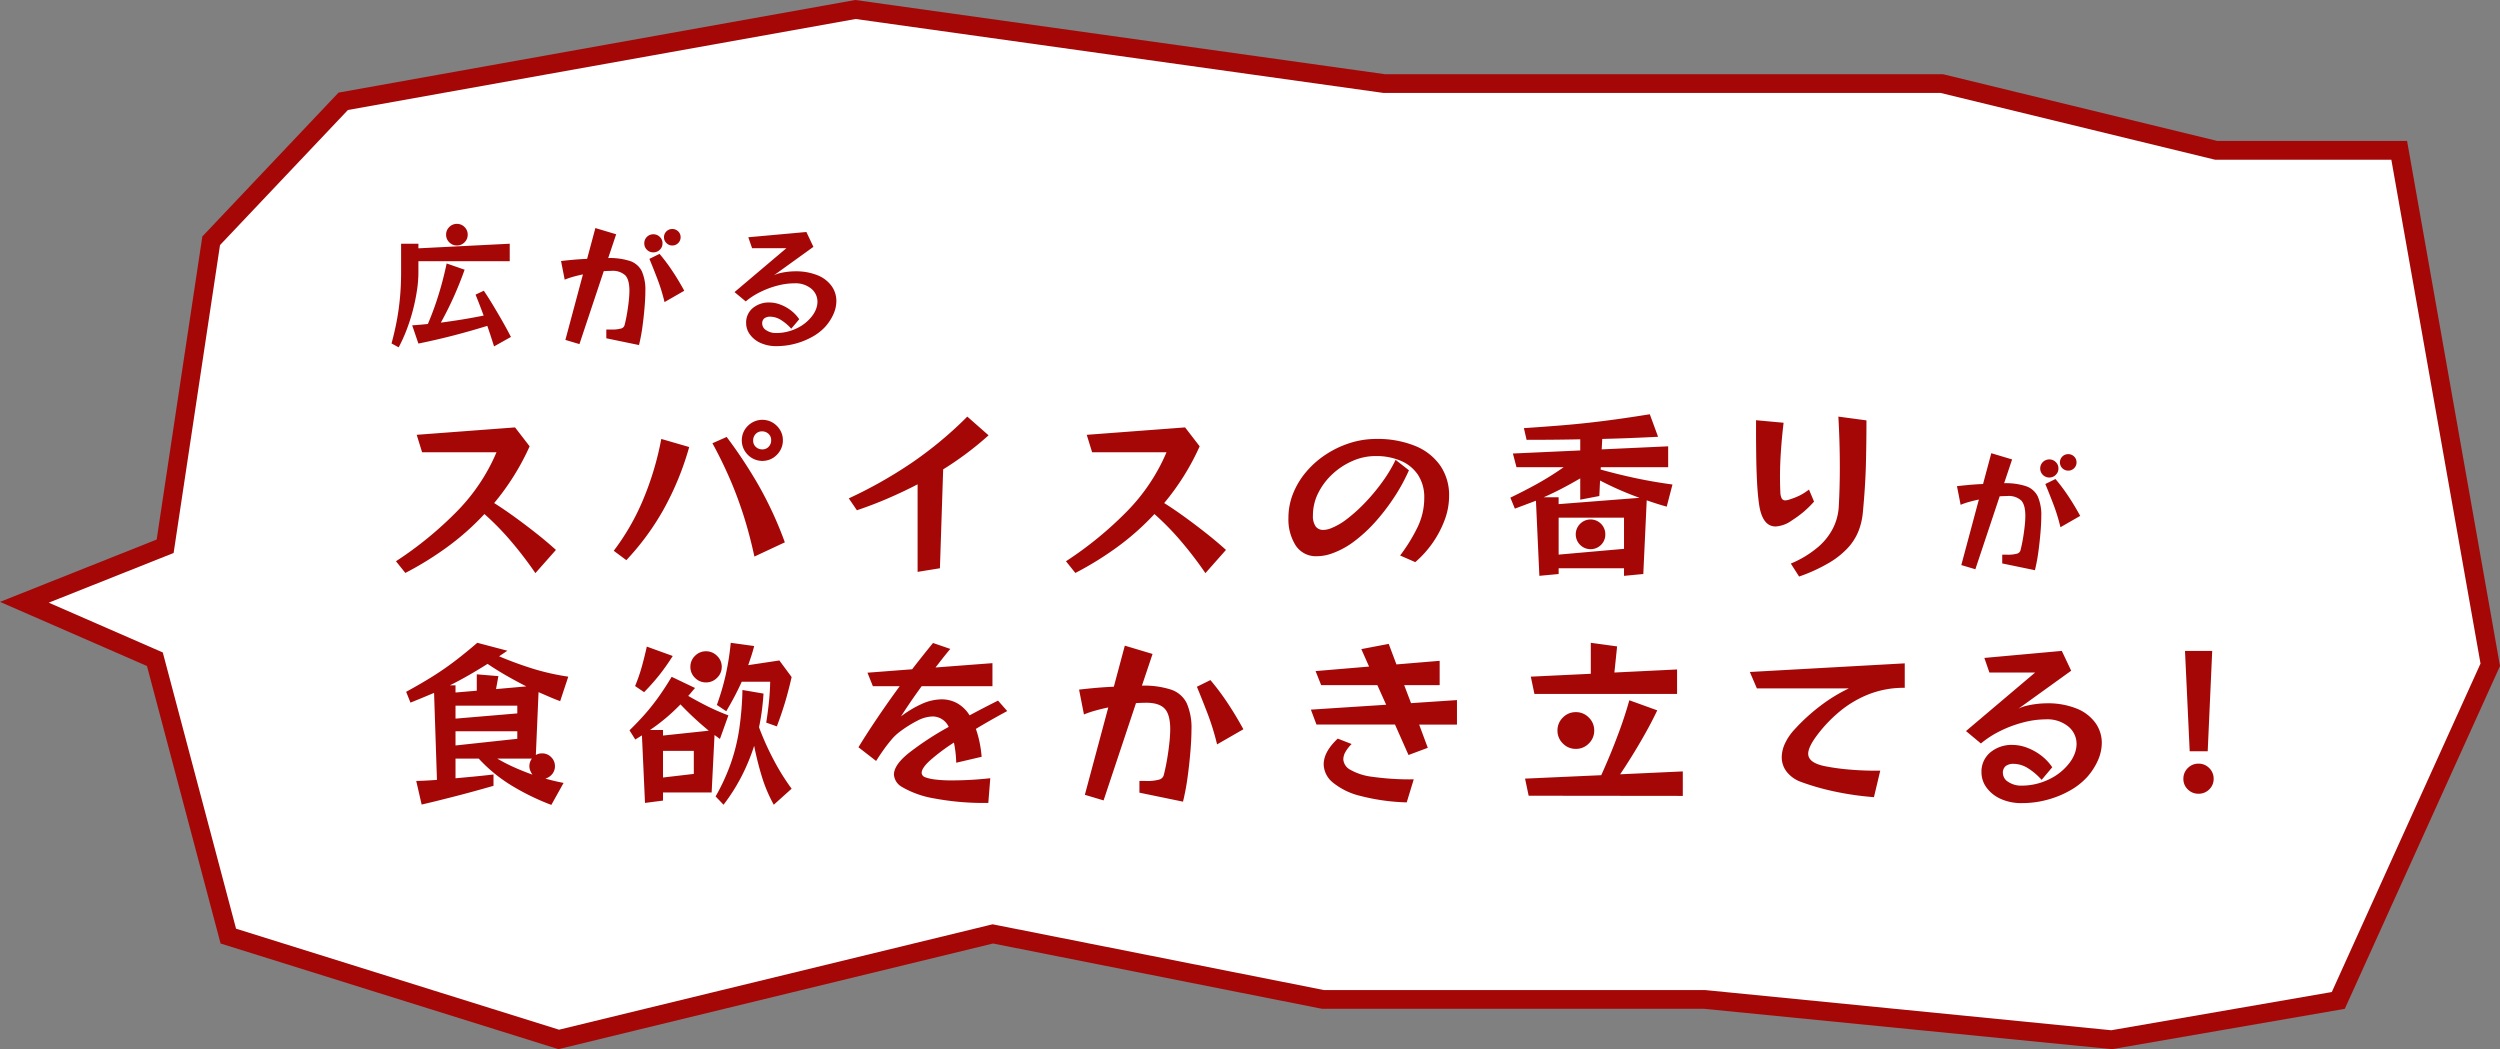 <svg height="279.596" viewBox="0 0 666.232 279.596" width="666.232" xmlns="http://www.w3.org/2000/svg"><rect x="0" y="0" width="666.232" height="279.596" fill="#808080" stroke="none"/><g fill="#fff" transform="matrix(-1 0 0 -1 640.172 260.393)"><path d="m412.205 257.862-140.772-19.72-.173-.024h-.174-148.385l-72.832-17.719-.291-.071h-.3-48.476l-24.266-137.101 40.497-89.443 60.405-10.467 108.352 10.717.123.012h.123 101.57l87.448 17.358.541.107.536-.13 115.144-27.992 88.053 27.537 19.262 72.615.31 1.167 1.107.483 33.67 14.695-36.18 14.399-1.334.531-.214 1.419-12.052 79.989-35.19 37.171z"/><path d="m77.53-14.16-58.765 10.182-39.632 87.532 23.766 134.275h46.38.599l.583.142 72.541 17.648h148.085.349l.345.048 140.377 19.664 135.3-24.25 34.085-36.003 11.935-79.213.428-2.839 2.668-1.062 30.611-12.183-28.176-12.297-2.214-.966-.619-2.334-18.909-71.282-86.075-26.918-114.469 27.828-1.072.261-1.082-.215-87.207-17.31h-101.324-.247l-.246-.024zm-.184-5.043 108.69 10.751h101.816l87.689 17.405 115.818-28.156 90.032 28.156 19.616 73.948 39.164 17.093-41.75 16.616-12.169 80.765-36.294 38.337-137.705 24.681-141.167-19.775h-148.685l-73.123-17.79h-50.573l-24.766-139.927 41.363-91.354z" fill="#a50707"/></g><g fill="#a50707"><path d="m22.14-27.36a2.773 2.773 0 0 1 -.846 2.034 2.773 2.773 0 0 1 -2.034.846 2.773 2.773 0 0 1 -2.034-.846 2.773 2.773 0 0 1 -.846-2.034 2.773 2.773 0 0 1 .846-2.034 2.773 2.773 0 0 1 2.034-.846 2.773 2.773 0 0 1 2.034.846 2.773 2.773 0 0 1 .846 2.034zm-13.14 7.06v2.988a32.615 32.615 0 0 1 -.378 4.752 51 51 0 0 1 -1.062 5.216 48.855 48.855 0 0 1 -1.66 5.22 41.813 41.813 0 0 1 -2.16 4.788l-1.904-1.044q.864-3.168 1.422-6.174t.842-6.174q.288-3.168.288-6.768v-7.452h4.612v1.224l24.336-1.224v4.648zm20.16 22.712q-.432-1.368-.882-2.754t-.918-2.718q-4.788 1.476-9.27 2.628t-9.09 2.088l-1.656-4.856q1.08-.072 2.124-.162t2.052-.2a78.851 78.851 0 0 0 2.826-7.7q1.278-4.1 2.178-8.424l4.788 1.656q-1.224 3.486-2.812 7.05t-3.524 7.056q2.772-.36 5.544-.81t5.868-1.066q-.576-1.548-1.116-2.952t-1.044-2.628l2.2-1.044q1.08 1.584 2.3 3.6t2.5 4.248q1.28 2.236 2.432 4.468zm29.916-2.16v-2.34h1.152a9.041 9.041 0 0 0 2.862-.288 1.287 1.287 0 0 0 .846-.864q.4-1.548.684-3.258t.45-3.276a26.4 26.4 0 0 0 .162-2.646q0-2.952-1.116-4.122a4.9 4.9 0 0 0 -3.672-1.17q-.468 0-.99.018t-1.062.054l-6.48 19.44-3.744-1.116 4.68-17.46q-1.4.288-2.664.648a19.272 19.272 0 0 0 -2.2.756l-.972-4.968q1.512-.18 3.33-.342t3.618-.234l2.2-8.208 5.54 1.656-2.12 6.336a17.437 17.437 0 0 1 5.814.792 5.4 5.4 0 0 1 3.132 2.7 12.228 12.228 0 0 1 .954 5.364q0 1.692-.2 4.158t-.556 5.148a47.442 47.442 0 0 1 -.936 5.022zm19.8-26.928a2.113 2.113 0 0 1 -.648 1.548 2.155 2.155 0 0 1 -1.584.648 2.113 2.113 0 0 1 -1.548-.648 2.113 2.113 0 0 1 -.648-1.548 2.1 2.1 0 0 1 .648-1.566 2.143 2.143 0 0 1 1.548-.63 2.186 2.186 0 0 1 1.584.63 2.1 2.1 0 0 1 .648 1.566zm-4.824 1.62a2.3 2.3 0 0 1 -.72 1.71 2.387 2.387 0 0 1 -1.728.7 2.327 2.327 0 0 1 -1.71-.7 2.327 2.327 0 0 1 -.7-1.71 2.327 2.327 0 0 1 .7-1.71 2.327 2.327 0 0 1 1.71-.7 2.387 2.387 0 0 1 1.728.7 2.3 2.3 0 0 1 .72 1.71zm.54 15.66a49.8 49.8 0 0 0 -1.89-6.138q-1.102-2.866-2.142-5.382l2.7-1.332a47.893 47.893 0 0 1 3.366 4.482q1.674 2.5 3.222 5.346zm33.768 7.096a12.487 12.487 0 0 0 -2.754-2.34 5.465 5.465 0 0 0 -2.862-.864 2.521 2.521 0 0 0 -1.548.432 1.685 1.685 0 0 0 -.576 1.44 2.108 2.108 0 0 0 1.08 1.742 4.611 4.611 0 0 0 2.664.738 12.5 12.5 0 0 0 5.328-1.188 11.112 11.112 0 0 0 4.176-3.276 7.247 7.247 0 0 0 1.116-1.962 5.529 5.529 0 0 0 .36-1.89 4.485 4.485 0 0 0 -1.638-3.492 6.609 6.609 0 0 0 -4.518-1.44 18.062 18.062 0 0 0 -4.5.612 23.5 23.5 0 0 0 -4.59 1.71 19.014 19.014 0 0 0 -3.87 2.5l-2.988-2.482 13.824-11.7h-9.144l-1.008-2.916 15.48-1.4 1.872 3.96-10.548 7.6a7.369 7.369 0 0 1 1.782-.63 17.425 17.425 0 0 1 2.052-.342 16.858 16.858 0 0 1 1.71-.108 15.428 15.428 0 0 1 6.174 1.08 8.493 8.493 0 0 1 3.708 2.88 6.823 6.823 0 0 1 1.242 3.96 8.707 8.707 0 0 1 -.738 3.4 12.926 12.926 0 0 1 -2.214 3.438 13.651 13.651 0 0 1 -3.366 2.638 19.286 19.286 0 0 1 -4.518 1.854 19.167 19.167 0 0 1 -5.112.684 9.934 9.934 0 0 1 -4.3-.864 7.033 7.033 0 0 1 -2.81-2.266 5.147 5.147 0 0 1 -.99-3.024 4.987 4.987 0 0 1 1.746-3.96 6.654 6.654 0 0 1 4.518-1.512 8.2 8.2 0 0 1 2.7.5 10.979 10.979 0 0 1 2.808 1.494 9.9 9.9 0 0 1 2.376 2.466zm-68.184 65.132a99.656 99.656 0 0 0 -6.576-8.592 70.949 70.949 0 0 0 -7.008-7.152 69.284 69.284 0 0 1 -9.7 8.64 86.11 86.11 0 0 1 -11.372 7.056l-2.5-3.12a96.453 96.453 0 0 0 16.492-13.536 50.526 50.526 0 0 0 10.3-15.5h-19.828l-1.44-4.656 26.208-1.972 3.888 5.04a65.261 65.261 0 0 1 -9.456 15.12q2.592 1.632 5.448 3.7t5.688 4.3q2.832 2.232 5.328 4.488zm65.952-35.376a5.245 5.245 0 0 1 -.744 2.736 5.722 5.722 0 0 1 -1.968 1.992 5.447 5.447 0 0 1 -5.5 0 5.656 5.656 0 0 1 -1.992-1.992 5.447 5.447 0 0 1 0-5.5 5.722 5.722 0 0 1 1.992-1.968 5.447 5.447 0 0 1 5.5 0 5.79 5.79 0 0 1 1.968 1.968 5.208 5.208 0 0 1 .744 2.764zm-3.12 0a2.239 2.239 0 0 0 -.72-1.752 2.433 2.433 0 0 0 -1.68-.648 2.239 2.239 0 0 0 -1.752.72 2.433 2.433 0 0 0 -.648 1.68 2.239 2.239 0 0 0 .72 1.752 2.433 2.433 0 0 0 1.68.648 2.239 2.239 0 0 0 1.752-.72 2.433 2.433 0 0 0 .648-1.68zm-4.464 30.96q-1.3-6-2.952-11.136t-3.7-9.816q-2.04-4.68-4.536-9.24l3.792-1.68a125.827 125.827 0 0 1 8.52 12.912 99.728 99.728 0 0 1 6.984 15.168zm-37.488-1.536a62.289 62.289 0 0 0 7.844-13.656 79.573 79.573 0 0 0 4.824-16.152l7.44 2.16a77.112 77.112 0 0 1 -7.032 16.992 68.648 68.648 0 0 1 -9.72 13.152zm80.976 5.62v-23.332q-3.792 1.968-7.848 3.72t-8.328 3.192l-2.16-3.168a118.606 118.606 0 0 0 16.92-9.576 102.93 102.93 0 0 0 14.664-12.216l5.664 4.992a86.447 86.447 0 0 1 -12.1 9.072l-.864 26.352zm76.7.336a99.656 99.656 0 0 0 -6.576-8.592 70.95 70.95 0 0 0 -7.008-7.152 69.283 69.283 0 0 1 -9.7 8.64 86.11 86.11 0 0 1 -11.376 7.056l-2.5-3.12a96.452 96.452 0 0 0 16.488-13.536 50.526 50.526 0 0 0 10.3-15.5h-19.816l-1.44-4.656 26.208-1.976 3.888 5.04a65.261 65.261 0 0 1 -9.456 15.12q2.592 1.632 5.448 3.7t5.688 4.3q2.832 2.232 5.328 4.488zm51.888-4.7a45.173 45.173 0 0 0 4.56-7.368 17.824 17.824 0 0 0 1.872-7.944 10.873 10.873 0 0 0 -1.632-6.12 10.335 10.335 0 0 0 -4.536-3.768 16.669 16.669 0 0 0 -6.84-1.3 15.127 15.127 0 0 0 -6.1 1.3 18.879 18.879 0 0 0 -5.352 3.5 17.555 17.555 0 0 0 -3.792 5.04 13.139 13.139 0 0 0 -1.416 5.952 4.855 4.855 0 0 0 .72 2.952 2.4 2.4 0 0 0 2.016.936 5.524 5.524 0 0 0 1.824-.336 17.361 17.361 0 0 0 4.632-2.664 42.134 42.134 0 0 0 4.944-4.512 51.308 51.308 0 0 0 4.536-5.52 37.565 37.565 0 0 0 3.36-5.64l3.552 2.784a48.346 48.346 0 0 1 -3.672 6.792 55.215 55.215 0 0 1 -4.992 6.624 38.99 38.99 0 0 1 -5.856 5.472 21.9 21.9 0 0 1 -6.312 3.384 11.808 11.808 0 0 1 -3.648.624 6.415 6.415 0 0 1 -5.712-2.88 12.982 12.982 0 0 1 -1.92-7.344 17.309 17.309 0 0 1 1.272-6.552 20.954 20.954 0 0 1 3.528-5.784 24.367 24.367 0 0 1 5.232-4.584 25.956 25.956 0 0 1 6.384-3.024 22.754 22.754 0 0 1 6.912-1.08 26.641 26.641 0 0 1 10.416 1.848 15.018 15.018 0 0 1 6.72 5.256 13.926 13.926 0 0 1 2.352 8.112 18.294 18.294 0 0 1 -1.176 6.36 27.545 27.545 0 0 1 -7.84 11.248zm59.664 5.424v-2.024h-17.42v1.536l-5.136.48-.912-20.016-5.616 2.112-1.2-2.928q3.792-1.824 7.176-3.7a80.375 80.375 0 0 0 7.032-4.416h-12.576l-.96-3.648 17.952-.816v-2.972q-6.768.144-14.3.144l-.72-3.12q5.04-.336 9.264-.672t8.088-.768q3.864-.432 7.8-.984t8.4-1.272l2.208 6q-3.7.192-7.368.336t-7.512.24l-.144 2.784 17.712-.816v5.568h-17.952l-.048.624q4.848 1.344 9.5 2.328t9.648 1.656l-1.536 5.9q-1.392-.384-2.736-.816t-2.592-.864l-.912 19.632zm-11.664-20.3v-5.676q-2.64 1.536-4.992 2.76t-4.752 2.28h3.984v1.824l21.552-1.68q-2.64-.96-5.184-2.064t-5.328-2.544l-.192 4.128zm11.664 4.8h-17.42v9.84l17.424-1.536zm-4.984 4.452a3.834 3.834 0 0 1 -1.128 2.784 3.954 3.954 0 0 1 -5.592-5.592 3.924 3.924 0 0 1 6.72 2.808zm49.44 7.776a27.247 27.247 0 0 0 7.44-4.56 16.253 16.253 0 0 0 3.96-5.184 14.675 14.675 0 0 0 1.368-5.28q.288-5.136.288-10.56 0-3.456-.1-6.912t-.288-6.672l7.488 1.008q0 5.76-.144 11.568t-.816 12.96a18.263 18.263 0 0 1 -1.152 4.944 14.582 14.582 0 0 1 -2.808 4.464 22.246 22.246 0 0 1 -5.064 4.032 44.786 44.786 0 0 1 -7.968 3.648zm6.192-16.512a30.387 30.387 0 0 1 -2.736 2.688 31.34 31.34 0 0 1 -3.216 2.352 8.22 8.22 0 0 1 -4.28 1.584q-3.552 0-4.416-5.856-.384-2.736-.552-6.072t-.216-6.96q-.048-3.624-.048-7.128v-2.3l7.344.672q-.48 4.032-.72 7.656t-.24 6.744q0 1.056.024 2.064t.072 1.968a3.876 3.876 0 0 0 .36 1.728 1.018 1.018 0 0 0 .936.528 3.828 3.828 0 0 0 1.3-.288 17.894 17.894 0 0 0 2.736-1.1 16.332 16.332 0 0 0 2.3-1.488zm50.148 16.476v-2.34h1.152a9.042 9.042 0 0 0 2.862-.288 1.287 1.287 0 0 0 .846-.864q.4-1.548.684-3.258t.45-3.276a26.4 26.4 0 0 0 .162-2.646q0-2.952-1.116-4.122a4.9 4.9 0 0 0 -3.672-1.17q-.468 0-.99.018t-1.062.054l-6.48 19.44-3.744-1.116 4.68-17.46q-1.4.288-2.664.648a19.273 19.273 0 0 0 -2.2.756l-.972-4.968q1.512-.18 3.33-.342t3.618-.234l2.2-8.208 5.544 1.656-2.124 6.336a17.437 17.437 0 0 1 5.814.792 5.4 5.4 0 0 1 3.132 2.7 12.228 12.228 0 0 1 .954 5.364q0 1.692-.2 4.158t-.558 5.148a47.446 47.446 0 0 1 -.936 5.022zm19.8-26.928a2.113 2.113 0 0 1 -.648 1.548 2.155 2.155 0 0 1 -1.584.648 2.2 2.2 0 0 1 -1.548-3.762 2.143 2.143 0 0 1 1.548-.63 2.187 2.187 0 0 1 1.584.63 2.1 2.1 0 0 1 .644 1.566zm-4.824 1.62a2.3 2.3 0 0 1 -.72 1.71 2.387 2.387 0 0 1 -1.728.7 2.412 2.412 0 1 1 0-4.824 2.387 2.387 0 0 1 1.728.7 2.3 2.3 0 0 1 .716 1.714zm.54 15.66a49.8 49.8 0 0 0 -1.89-6.138q-1.1-2.862-2.142-5.382l2.7-1.332a47.887 47.887 0 0 1 3.366 4.482q1.674 2.5 3.222 5.346z" transform="translate(102.503 89.901)"/><path d="m-210.912 3.6a63.353 63.353 0 0 1 -10.752-5.256 40.55 40.55 0 0 1 -8.592-7.08h-6.192v5.236q2.16-.192 4.7-.432t5.424-.576v3.024q-5.9 1.68-10.2 2.784t-6.624 1.656l-2.328.552-1.44-6.288 1.44-.048q1.44-.048 4.08-.24l-.768-23.184q-1.488.624-3.048 1.272t-3.24 1.32l-1.152-2.88q3.792-2.064 6.912-4.008t6.024-4.152q2.9-2.208 6.024-4.9l8.016 2.112-2.204 1.488a97.488 97.488 0 0 0 9.192 3.36 63.339 63.339 0 0 0 9.24 2.064l-2.16 6.528q-1.44-.528-2.88-1.152l-2.88-1.248-.72 16.748a3.2 3.2 0 0 1 1.68-.432 3.277 3.277 0 0 1 2.4 1.008 3.277 3.277 0 0 1 1.008 2.4 3.215 3.215 0 0 1 -.72 2.088 3.672 3.672 0 0 1 -1.828 1.228q1.2.336 2.4.624t2.448.528zm-6.672-31.584q-2.544-1.3-5.112-2.76t-5.208-3.24q-2.592 1.632-5.064 3.048t-4.968 2.664h1.488v1.92l5.664-.48v-4.368l5.76.48-.624 3.456zm-2.4 5.136h-16.464v3.456l16.464-1.392zm0 6.816h-16.464v3.792l16.464-1.776zm-5.328 7.3a44.981 44.981 0 0 0 4.464 2.3q2.352 1.056 4.9 1.968a5.57 5.57 0 0 1 -.576-1.056 3.09 3.09 0 0 1 -.24-1.2 3.321 3.321 0 0 1 .672-2.016zm71.664-9.6q.432-2.688.72-5.472t.336-5.424h-7.584q-.864 1.92-1.872 3.84t-2.252 4.028l-2.5-1.68a66.409 66.409 0 0 0 2.4-8.208 71.384 71.384 0 0 0 1.3-8.352l6.24.864q-.336 1.344-.744 2.592t-.84 2.5l8.3-1.248 3.264 4.416q-.048.24-.336 1.464t-.792 3.1q-.5 1.872-1.224 4.1t-1.584 4.488zm-34.944-9.744a45.058 45.058 0 0 0 1.776-5.112q.72-2.568 1.344-5.4l6.912 2.5a58.471 58.471 0 0 1 -3.6 5.112 59.209 59.209 0 0 1 -4.032 4.536zm23.088-5.088a3.931 3.931 0 0 1 -1.248 2.9 4.047 4.047 0 0 1 -2.928 1.224 4.023 4.023 0 0 1 -2.952-1.224 3.968 3.968 0 0 1 -1.224-2.9 4.023 4.023 0 0 1 1.224-2.952 4.023 4.023 0 0 1 2.952-1.224 4.047 4.047 0 0 1 2.928 1.224 3.985 3.985 0 0 1 1.252 2.948zm-15.648 33.452v2.16l-4.8.624-.816-18-1.776 1.1-1.536-2.448q2.256-2.208 4.08-4.272t3.552-4.464q1.728-2.4 3.6-5.52l6.24 2.976q-.48.528-.912 1.056t-.912 1.056q2.928 1.68 5.472 2.928t5.232 2.256l-2.256 6.288-1.44-1.056-.768 15.316zm29.52 3.264a38.89 38.89 0 0 1 -3.168-7.464 84.733 84.733 0 0 1 -2.064-8.232 53.225 53.225 0 0 1 -3.312 8.04 49.529 49.529 0 0 1 -4.848 7.656l-2.112-2.208a55.118 55.118 0 0 0 4.056-8.832 50.207 50.207 0 0 0 2.232-9.048 83.952 83.952 0 0 0 .864-10.488l5.616.96q-.144 2.208-.432 4.464t-.768 4.512a73.105 73.105 0 0 0 3.84 8.568 60 60 0 0 0 4.848 7.8zm-17.328-19.728q-1.92-1.584-3.768-3.288t-3.768-3.72q-1.92 1.968-3.888 3.624a52.05 52.05 0 0 1 -4.224 3.192h3.456v1.488zm-3.984 5.376h-8.208v7.1l8.208-.96zm78.48 13.872a71.765 71.765 0 0 1 -14.544-1.224 25.342 25.342 0 0 1 -8.492-3.048 4.111 4.111 0 0 1 -2.112-3.264q0-2.544 3.864-5.688a79.559 79.559 0 0 1 10.728-7.032 4.716 4.716 0 0 0 -4.272-2.784 9.219 9.219 0 0 0 -3.984 1.08 31.319 31.319 0 0 0 -4.848 3.048 12.79 12.79 0 0 0 -2.16 2.064q-1.1 1.3-2.016 2.592t-1.492 2.184l-.576.888-4.7-3.648q2.064-3.408 4.944-7.68t6.048-8.592h-7.152l-1.44-3.6 11.9-.912q1.488-1.92 2.88-3.672t2.688-3.336l4.608 1.584q-1.056 1.248-2.016 2.472t-1.92 2.472l15.168-1.152v6.144h-18.864q-1.44 1.968-2.808 3.96t-2.712 4.1a28.052 28.052 0 0 1 5.448-3.288 13.165 13.165 0 0 1 5.448-1.272 8.558 8.558 0 0 1 4.032 1.008 9.049 9.049 0 0 1 3.36 3.264q1.776-.96 3.672-1.944t3.912-1.992l2.448 2.784q-4.368 2.352-8.352 4.752a28.175 28.175 0 0 1 .936 3.336 31.506 31.506 0 0 1 .6 4.1l-6.768 1.584q-.048-1.536-.216-2.9t-.408-2.472a52.544 52.544 0 0 0 -6.24 4.656q-2.352 2.112-2.352 3.408a1.3 1.3 0 0 0 .864 1.152 10.929 10.929 0 0 0 2.52.6 34.171 34.171 0 0 0 4.824.264q1.968 0 4.464-.12t5.616-.456zm40.272-2.736v-3.12h1.536a12.055 12.055 0 0 0 3.816-.384 1.716 1.716 0 0 0 1.128-1.152q.528-2.064.912-4.344t.6-4.368a35.206 35.206 0 0 0 .216-3.528q0-3.936-1.488-5.5t-4.9-1.56q-.624 0-1.32.024t-1.416.072l-8.636 25.924-4.992-1.488 6.24-23.28q-1.872.384-3.552.864a25.7 25.7 0 0 0 -2.928 1.004l-1.3-6.624q2.016-.24 4.44-.456t4.824-.312l2.928-10.944 7.392 2.208-2.832 8.448a23.249 23.249 0 0 1 7.752 1.056 7.2 7.2 0 0 1 4.176 3.6 16.3 16.3 0 0 1 1.272 7.152q0 2.256-.264 5.544t-.744 6.864a63.255 63.255 0 0 1 -1.248 6.7zm20.692-12.864a66.406 66.406 0 0 0 -2.52-8.184q-1.464-3.816-2.856-7.176l3.6-1.776a63.855 63.855 0 0 1 4.488 5.976q2.232 3.336 4.3 7.128zm53.856-5.28 2.3 6.192-5.136 1.916-3.6-8.112h-20.928l-1.492-3.98 20.064-1.3-2.348-5.228h-14.976l-1.488-3.744 14.256-1.2-2.064-4.656 7.3-1.392 2.056 5.472 11.52-.96v6.48h-9.452l1.824 4.8 12.24-.816v6.528zm-3.316 20.736a54.838 54.838 0 0 1 -12.456-1.752 18.214 18.214 0 0 1 -7.3-3.6 6.427 6.427 0 0 1 -2.372-4.776q0-3.36 3.744-6.864l3.7 1.44a9.675 9.675 0 0 0 -1.636 2.088 4.086 4.086 0 0 0 -.576 1.992 3.407 3.407 0 0 0 1.824 2.76 15.665 15.665 0 0 0 5.952 1.9 71.414 71.414 0 0 0 10.992.672zm34.032-28.9-.96-4.608 15.988-.764v-8.256l7.008.96-.72 6.96 16.7-.816v6.528zm-1.536 27.124-.96-4.56 20.3-.912q.864-1.872 2.184-5.016t2.74-7.008q1.416-3.864 2.568-7.944l7.44 2.688q-1.536 3.216-3.312 6.36t-3.48 5.88q-1.7 2.736-3.1 4.8l16.7-.768v6.528zm17.472-17.376a4.713 4.713 0 0 1 -1.44 3.456 4.713 4.713 0 0 1 -3.456 1.44 4.713 4.713 0 0 1 -3.456-1.44 4.713 4.713 0 0 1 -1.44-3.456 4.713 4.713 0 0 1 1.44-3.456 4.713 4.713 0 0 1 3.456-1.44 4.713 4.713 0 0 1 3.456 1.44 4.713 4.713 0 0 1 1.44 3.456zm74.544 17.76a78.757 78.757 0 0 1 -10.512-1.512 65.041 65.041 0 0 1 -8.976-2.568 8.506 8.506 0 0 1 -3.764-2.688 6.313 6.313 0 0 1 -1.32-3.936 8.808 8.808 0 0 1 .864-3.6 14.5 14.5 0 0 1 2.64-3.84 50.806 50.806 0 0 1 6.792-6.192 43.549 43.549 0 0 1 7.608-4.656h-24.532l-1.872-4.368 41.28-2.3v6.524a25.422 25.422 0 0 0 -9.744 1.776 28.716 28.716 0 0 0 -7.608 4.536 37.076 37.076 0 0 0 -5.64 5.832q-2.736 3.5-2.736 5.424 0 2.16 3.6 3.12 1.344.336 3.648.672t5.088.528q2.784.192 5.472.192h1.392zm44.688-4.608a16.649 16.649 0 0 0 -3.672-3.12 7.287 7.287 0 0 0 -3.816-1.152 3.361 3.361 0 0 0 -2.064.576 2.246 2.246 0 0 0 -.768 1.92 2.811 2.811 0 0 0 1.44 2.328 6.149 6.149 0 0 0 3.552.984 16.666 16.666 0 0 0 7.1-1.584 14.816 14.816 0 0 0 5.568-4.368 9.663 9.663 0 0 0 1.488-2.616 7.372 7.372 0 0 0 .48-2.52 5.979 5.979 0 0 0 -2.184-4.656 8.812 8.812 0 0 0 -6.024-1.92 24.082 24.082 0 0 0 -6 .816 31.327 31.327 0 0 0 -6.12 2.28 25.351 25.351 0 0 0 -5.16 3.336l-3.98-3.312 18.432-15.6h-12.192l-1.344-3.888 20.64-1.872 2.5 5.28-14.068 10.128a9.825 9.825 0 0 1 2.376-.84 23.234 23.234 0 0 1 2.736-.456 22.478 22.478 0 0 1 2.28-.144 20.571 20.571 0 0 1 8.232 1.44 11.324 11.324 0 0 1 4.944 3.84 9.1 9.1 0 0 1 1.656 5.28 11.609 11.609 0 0 1 -.984 4.536 17.235 17.235 0 0 1 -2.952 4.584 18.2 18.2 0 0 1 -4.488 3.528 25.715 25.715 0 0 1 -6.024 2.472 25.556 25.556 0 0 1 -6.816.912 13.246 13.246 0 0 1 -5.736-1.152 9.378 9.378 0 0 1 -3.744-3.024 6.862 6.862 0 0 1 -1.32-4.032 6.649 6.649 0 0 1 2.328-5.28 8.872 8.872 0 0 1 6.024-2.016 10.928 10.928 0 0 1 3.6.672 14.639 14.639 0 0 1 3.74 1.992 13.2 13.2 0 0 1 3.168 3.288zm39.46-7.628-1.252-26.74h7.252l-1.2 26.74zm6.38 7.34a3.81 3.81 0 0 1 -1.18 2.832 3.93 3.93 0 0 1 -2.852 1.152 3.93 3.93 0 0 1 -2.856-1.152 3.81 3.81 0 0 1 -1.176-2.832 3.888 3.888 0 0 1 1.176-2.856 3.888 3.888 0 0 1 2.856-1.176 3.888 3.888 0 0 1 2.852 1.176 3.888 3.888 0 0 1 1.18 2.856z" transform="translate(357.841 210.901)"/></g></svg>